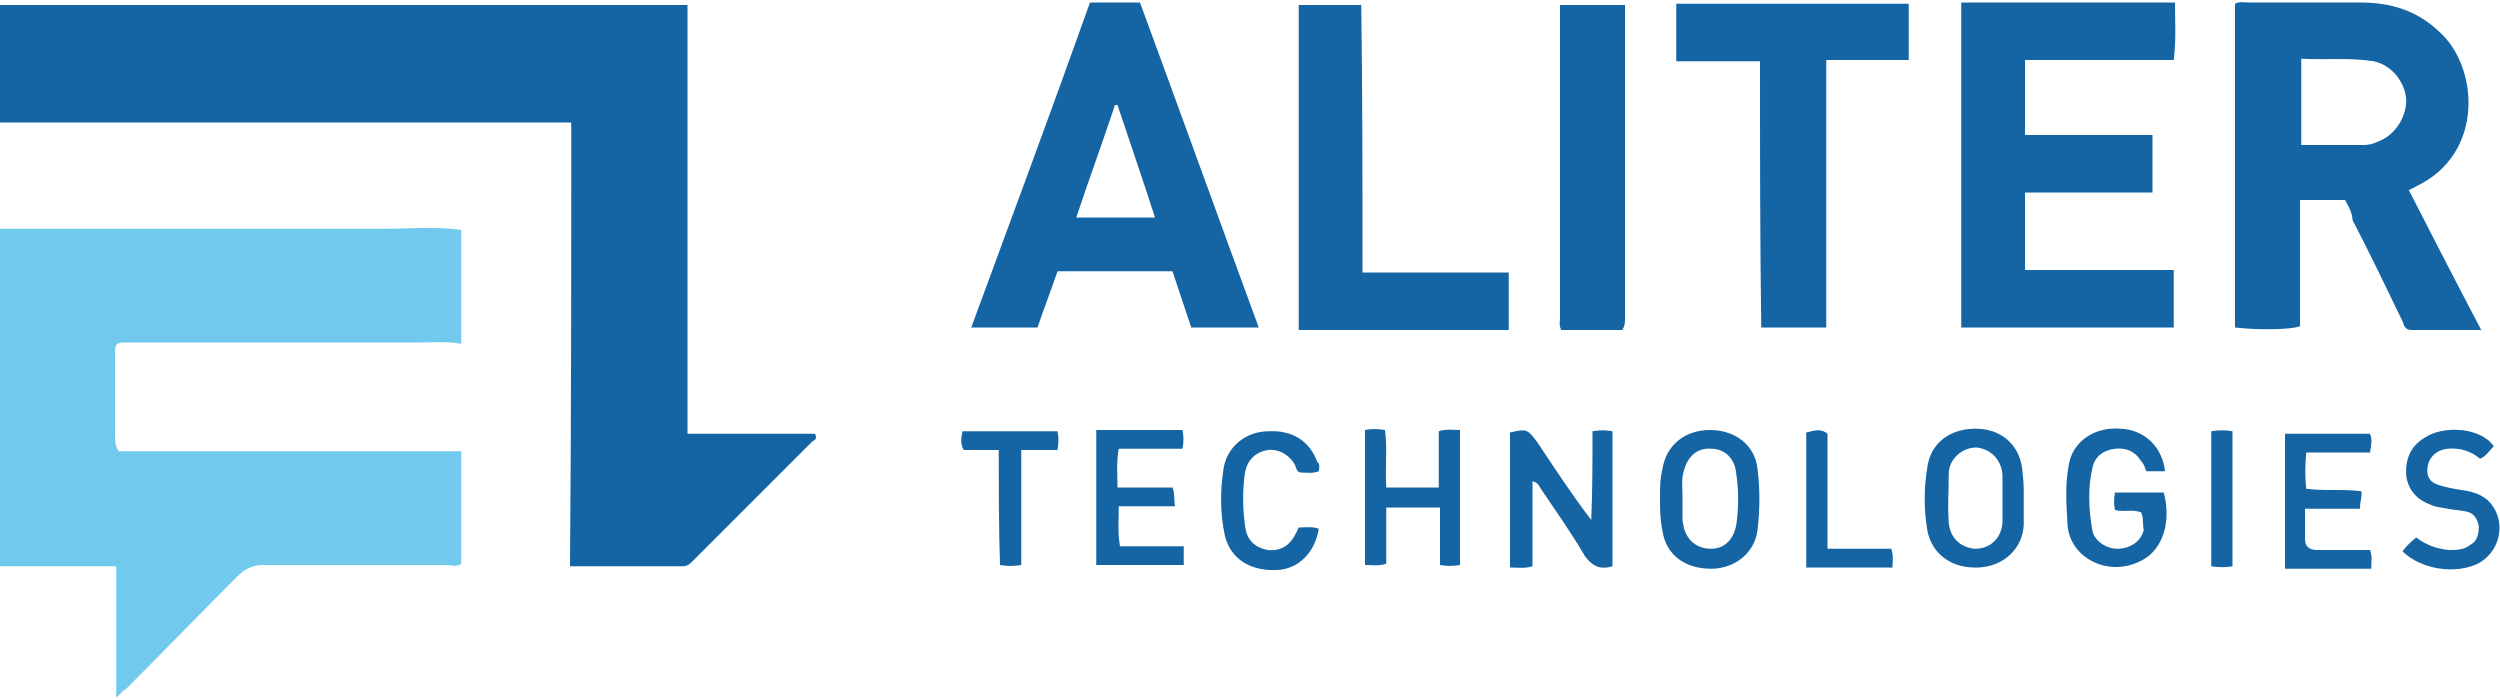 <svg version="1.1" id="Layer_1" xmlns="http://www.w3.org/2000/svg" x="0" y="0" width="200px" height="56px" viewBox="0 0 200 56" style="enable-background:new 0 0 200 56" xml:space="preserve"><style>.st0{fill:#1565a5}</style><path class="st0" d="M45.7 9.8H0V.4h55v34.3h10.2c.2.4 0 .5-.2.6l-9.6 9.6c-.2.2-.4.4-.8.4h-9c.1-12 .1-23.7.1-35.5z"/><path d="M9.3 55.8V45.3H0v-27H30.8c2 0 4.1-.2 6.1.1v9.1c-1.2-.2-2.4-.1-3.6-.1H9.8c-.5 0-.6.3-.6.7v6.7c0 .4 0 .9.3 1.3h27.4v9c-.4.3-.8.1-1.2.1H21.1c-.9 0-1.5.3-2.1.9-3 3-6 6.1-9 9.1-.2 0-.3.3-.7.6z" style="fill:#71caed"/><g><path class="st0" d="M187.6 16H184v10.1c-.8.3-3.5.3-5.2.1V.3c.4-.2.7-.1 1.1-.1h8.9c2.4 0 4.5.6 6.3 2.3 3.2 2.8 3.7 9.8-1.8 12.4-.2.1-.3.2-.6.3 1.9 3.7 3.8 7.4 5.8 11.2h-5.6c-.5 0-.6-.4-.7-.7-1.3-2.7-2.6-5.4-4-8.1 0-.5-.3-1.1-.6-1.6zm-3.5-4.4h5c.4 0 .8-.1 1.2-.3 1.3-.5 2.2-1.9 2.2-3.3-.1-1.5-1.2-2.8-2.6-3.1-1.9-.3-3.8-.1-5.8-.2v6.9zM162 15.4v6.2h11.9v4.6h-17V.2H174c0 1.5.1 3-.1 4.6H162v6h10.2v4.6H162zM140.8 4.9h-6.7V.3h18.6v4.5h-6.6v21.4h-5.2c-.1-7.1-.1-14.1-.1-21.3zM109 21.8h11.7v4.6h-16.8V.4h5c.1 7 .1 14.2.1 21.4zM127.4 34.5c.6-.1 1.1-.1 1.6 0v10.8c-1 .3-1.6 0-2.2-.8-1.1-1.9-2.4-3.7-3.6-5.5-.1-.2-.2-.4-.6-.5v6.8c-.6.2-1.2.1-1.8.1V34.6c1.3-.3 1.4-.3 2.2.8 1.4 2.1 2.7 4.1 4.3 6.2.1-2.4.1-4.8.1-7.1zM171.3 41c-.7-.3-1.4 0-2.1-.2-.1-.4-.1-.9 0-1.4h3.9c.6 2.2 0 4.5-1.7 5.4-2.7 1.5-5.9-.2-6-2.9-.1-1.6-.2-3.1.1-4.7.3-1.9 2.1-3.1 4.2-2.9 1.9.1 3.3 1.5 3.5 3.4h-1.5c-.1-.3-.2-.6-.4-.8-.5-.8-1.2-1.1-2.1-1-.9.1-1.6.6-1.8 1.5-.4 1.7-.3 3.4 0 5.1.2.8 1.1 1.4 2 1.4 1 0 1.9-.6 2.1-1.5-.1-.4 0-.9-.2-1.4zM188.8 40.7h-4.4v2.4c0 .6.3.9 1 .9h4.2c.2.5.1.9.1 1.5h-6.9V34.7h6.8c.2.5.1.9 0 1.5h-5.1c-.1 1-.1 2 0 2.9 1.5.2 2.9 0 4.4.2.1.4-.1.7-.1 1.4zM116.8 45.2c-.6.1-1.1.1-1.6 0v-4.6h-4.3v4.5c-.6.2-1.1.1-1.7.1V34.4c.5-.1 1-.1 1.6 0 .2 1.5 0 3 .1 4.6h4.2v-4.5c.6-.2 1.1-.1 1.7-.1v10.8zM87.7 45.2V34.4h6.9c.1.5.1 1 0 1.5h-5.1c-.2 1.1-.1 2-.1 3.1h4.4c.2.5.1.9.2 1.5h-4.5c0 1.1-.1 2.1.1 3.2h5.1v1.5h-7zM132.8 39.8c0-.8 0-1.5.2-2.3.3-1.9 1.8-3.1 3.8-3.1s3.6 1.2 3.8 3.1c.2 1.6.2 3.2 0 4.9-.2 1.8-1.8 3.1-3.7 3.1-2.1 0-3.6-1.1-3.9-3-.2-1-.2-1.7-.2-2.7zm1.8 0v1.8c0 .2.1.4.1.6.3 1.1 1.1 1.7 2.2 1.7s1.8-.8 2-1.9c.2-1.4.2-2.7 0-4.1-.1-1.2-.9-2-2-2-1.1-.1-1.9.6-2.2 1.8-.2.6-.1 1.3-.1 2.1zM161.9 39.8V42c-.1 1.9-1.6 3.3-3.6 3.4-2.1.1-3.7-1-4.1-2.9-.3-1.7-.3-3.5 0-5.2.3-2 2-3.1 4.1-3 2 .1 3.4 1.5 3.5 3.5.1.7.1 1.4.1 2zm-1.7 0V38c-.1-1.3-1-2.1-2.1-2.2-1.2 0-2.2 1-2.2 2.1 0 1.3-.1 2.6 0 3.9.1 1.2.9 2 2.1 2.1 1.2 0 2.1-.8 2.2-2.1v-2zM199.5 35.7c-.4.4-.6.8-1.1 1-.7-.6-1.6-.9-2.6-.8-.9.1-1.5.7-1.6 1.5-.1.7.2 1.2.9 1.4.6.2 1.2.3 1.8.4.8.1 1.5.3 2.1.8 1.5 1.4 1.2 3.9-.6 5-1.8 1-4.7.6-6.2-.9.3-.4.6-.7 1.1-1.1.8.6 1.6.9 2.6 1 .6 0 1.2 0 1.7-.4.6-.3.7-.9.7-1.5-.1-.6-.4-1.1-1.1-1.2-.5-.1-.9-.1-1.4-.2-.4-.1-.9-.1-1.3-.3-1.1-.4-1.8-1.1-2-2.3-.1-1.3.3-2.4 1.5-3.1 1.5-1 4.5-.8 5.5.7zM105.5 37.7c-.5.2-1 .1-1.5.1-.3-.1-.3-.4-.4-.6-.5-.9-1.4-1.3-2.2-1.2-1 .2-1.6.8-1.8 1.8-.2 1.4-.2 2.8 0 4.2.1 1.2.8 1.8 1.8 2 1 .1 1.8-.3 2.3-1.4.1-.1.1-.3.2-.4.5 0 1.1-.1 1.6.1-.3 1.9-1.6 3.2-3.3 3.3-2.1.1-3.7-.8-4.2-2.7-.4-1.8-.4-3.7-.1-5.5.3-1.7 1.8-2.9 3.6-2.9 1.9-.1 3.3.8 3.9 2.5.1 0 .2.2.1.7zM79.9 36h-2.8c-.3-.5-.2-1-.1-1.5h7.6c.1.5.1.9 0 1.5h-2.9v9.2c-.6.1-1.1.1-1.7 0-.1-3-.1-6-.1-9.2zM146.2 34.7v9.2h5.1c.2.6.1 1 .1 1.5h-6.9V34.6c.5-.1 1.1-.4 1.7.1zM176.9 34.5c.6-.1 1.1-.1 1.7 0v10.8c-.6.1-1.1.1-1.7 0V34.5zM130 25.5V.4h-5.2v25c0 .3-.1.6.1 1h4.9c.2-.4.2-.6.2-.9zM91.2.2h-4c-3.1 8.7-6.3 17.3-9.5 26H83c.5-1.5 1.1-3 1.6-4.5h9.2l1.5 4.5h5.4c-3.2-8.7-6.3-17.3-9.5-26zm-5.1 17.2c1-3 2.1-6 3.1-9h.2c1 3 2 5.9 3 9h-6.3z"/></g></svg>